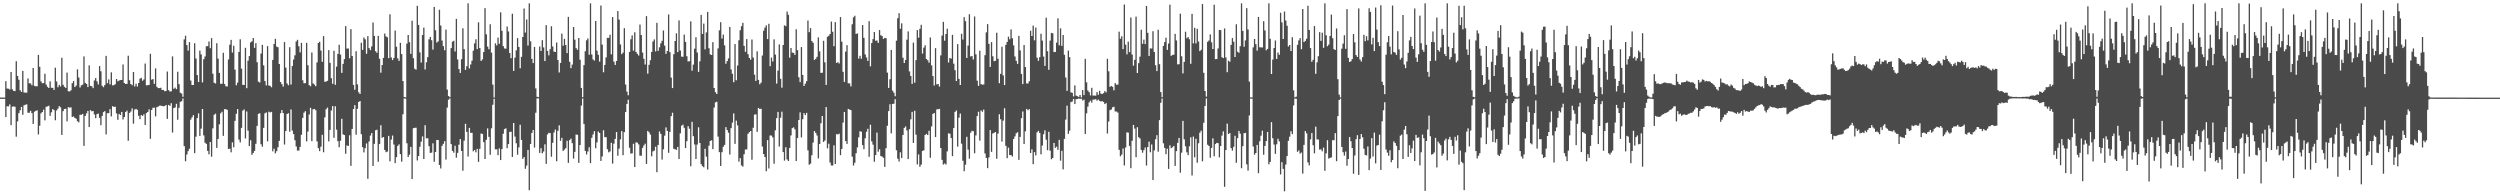 <?xml version="1.0" encoding="UTF-8"?>
<svg xmlns="http://www.w3.org/2000/svg" width="1920" height="150">
  <path d="M0 74.920h1v1.000H0zM1 74.932h1v1.000H1zM2 74.930h1v1.000H2zM3 74.935h1v1.000H3zM4 62.320h1v27.589H4zM5 67.987h1v13.602H5zM6 68.119h1v13.603H6zM7 68.762h1v11.426H7zM8 55.281h1v40.809H8zM9 68.623h1v13.285H9zM10 69.800h1v11.917H10zM11 70.012h1v11.936H11zM12 46.996h1v57.986H12zM13 58.325h1v34.892H13zM14 61.240h1v25.679H14zM15 69.304h1v15.391H15zM16 70.628h1v11.508H16zM17 54.433h1v33.751H17zM18 70.995h1v9.894H18zM19 71.174h1v9.282H19zM20 71.194h1v8.935H20zM21 60.201h1v26.376H21zM22 63.994h1v22.617H22zM23 64.048h1v21.035H23zM24 65.503h1v21.378H24zM25 52.229h1v42.927H25zM26 65.933h1v19.845H26zM27 66.295h1v18.842H27zM28 66.263h1v18.468H28zM29 42.135h1v61.156H29zM30 51.318h1v45.247H30zM31 62.495h1v24.526H31zM32 63.926h1v22.075H32zM33 63.814h1v20.386H33zM34 56.609h1v35.806H34zM35 64.997h1v17.031H35zM36 66.668h1v15.069H36zM37 67.561h1v13.649H37zM38 62.478h1v26.485H38zM39 67.372h1v18.906H39zM40 67.477h1v16.346H40zM41 69.084h1v15.479H41zM42 51.972h1v40.417H42zM43 62.589h1v22.241H43zM44 67.011h1v16.452H44zM45 65.165h1v16.350H45zM46 66.406h1v16.046H46zM47 44.332h1v59.298H47zM48 65.125h1v20.247H48zM49 66.704h1v17.009H49zM50 67.509h1v16.032H50zM51 55.778h1v37.388H51zM52 70.051h1v12.269H52zM53 70.256h1v12.449H53zM54 69.303h1v13.109H54zM55 63.921h1v25.889H55zM56 62.199h1v27.252H56zM57 66.848h1v23.662H57zM58 65.747h1v25.445H58zM59 53.249h1v39.881H59zM60 59.556h1v34.380H60zM61 67.168h1v20.984H61zM62 65.554h1v22.631H62zM63 65.014h1v22.498H63zM64 43.307h1v68.717H64zM65 63.630h1v25.430H65zM66 64.462h1v22.622H66zM67 66.860h1v18.338H67zM68 50.184h1v47.389H68zM69 65.944h1v18.628H69zM70 66.255h1v19.241H70zM71 67.679h1v17.565H71zM72 61.807h1v26.087H72zM73 59.948h1v30.769H73zM74 62.446h1v25.272H74zM75 64.875h1v22.315H75zM76 50.757h1v39.759H76zM77 54.738h1v41.425H77zM78 65.883h1v23.133H78zM79 66.948h1v19.168H79zM80 65.352h1v19.979H80zM81 42.888h1v60.330H81zM82 63.845h1v23.112H82zM83 60.962h1v25.900H83zM84 64.811h1v19.046H84zM85 55.552h1v33.823H85zM86 65.547h1v16.005H86zM87 65.413h1v16.696H87zM88 64.646h1v17.350H88zM89 60.674h1v26.478H89zM90 62.426h1v29.560H90zM91 61.871h1v25.609H91zM92 61.513h1v26.759H92zM93 61.390h1v24.563H93zM94 49.529h1v42.202H94zM95 63.738h1v26.112H95zM96 64.510h1v21.576H96zM97 64.423h1v20.547H97zM98 42.787h1v65.284H98zM99 61.626h1v25.087H99zM100 64.490h1v21.183H100zM101 65.449h1v17.786H101zM102 55.276h1v39.689H102zM103 66.382h1v17.813H103zM104 64.261h1v19.346H104zM105 66.449h1v17.950H105zM106 63.724h1v25.216H106zM107 60.441h1v31.107H107zM108 59.743h1v28.627H108zM109 62.002h1v27.040H109zM110 61.032h1v26.750H110zM111 48.786h1v47.169H111zM112 65.522h1v21.302H112zM113 65.452h1v20.567H113zM114 65.222h1v18.780H114zM115 41.302h1v65.309H115zM116 61.180h1v23.297H116zM117 60.725h1v22.073H117zM118 64.410h1v18.283H118zM119 52.519h1v36.883H119zM120 66.662h1v15.685H120zM121 67.699h1v14.154H121zM122 67.633h1v13.534H122zM123 67.362h1v13.722H123zM124 69.079h1v12.353H124zM125 69.084h1v12.516H125zM126 70.067h1v11.415H126zM127 69.830h1v10.790H127zM128 54.928h1v36.383H128zM129 69.231h1v11.368H129zM130 70.250h1v11.038H130zM131 70.130h1v9.151H131zM132 43.339h1v58.473H132zM133 68.198h1v14.778H133zM134 67.258h1v15.253H134zM135 68.457h1v11.263H135zM136 55.069h1v36.908H136zM137 64.676h1v18.133H137zM138 71.217h1v6.991H138zM139 71.834h1v5.946H139zM140 74.327h1v1.275H140zM141 30.261h1v81.957H141zM142 27.421h1v96.455H142zM143 34.627h1v84.080H143zM144 38.886h1v77.176H144zM145 32.287h1v81.953H145zM146 61.851h1v30.006H146zM147 65.303h1v24.821H147zM148 65.240h1v23.198H148zM149 33.177h1v84.404H149zM150 44.898h1v60.066H150zM151 57.631h1v33.062H151zM152 62.953h1v24.121H152zM153 38.872h1v65.513H153zM154 41.771h1v57.035H154zM155 63.278h1v20.457H155zM156 45.448h1v58.535H156zM157 43.373h1v66.261H157zM158 35.542h1v74.959H158zM159 35.454h1v80.408H159zM160 31.854h1v86.669H160zM161 37.034h1v72.030H161zM162 29.268h1v91.067H162zM163 56.626h1v41.918H163zM164 63.521h1v24.650H164zM165 64.128h1v23.194H165zM166 33.202h1v80.403H166zM167 45.006h1v61.687H167zM168 55.982h1v39.499H168zM169 64.359h1v22.696H169zM170 64.289h1v21.520H170zM171 40.555h1v63.796H171zM172 64.503h1v19.362H172zM173 66.259h1v17.546H173zM174 66.413h1v17.979H174zM175 45.654h1v68.802H175zM176 34.313h1v79.809H176zM177 30.606h1v86.398H177zM178 40.368h1v69.017H178zM179 35.123h1v78.036H179zM180 53.480h1v39.366H180zM181 65.507h1v21.910H181zM182 63.435h1v20.345H182zM183 39.901h1v67.307H183zM184 30.131h1v79.290H184zM185 52.677h1v45.537H185zM186 65.110h1v19.810H186zM187 65.289h1v18.776H187zM188 36.709h1v69.632H188zM189 67.754h1v17.856H189zM190 46.573h1v53.727H190zM191 43.034h1v69.220H191zM192 32.557h1v75.144H192zM193 31.755h1v87.130H193zM194 29.208h1v88.253H194zM195 36.766h1v79.081H195zM196 33.132h1v77.328H196zM197 47.778h1v48.889H197zM198 62.707h1v24.723H198zM199 63.321h1v23.683H199zM200 41.139h1v69.666H200zM201 34.467h1v78.229H201zM202 50.189h1v47.998H202zM203 62.247h1v24.812H203zM204 65.574h1v20.723H204zM205 35.454h1v73.152H205zM206 65.641h1v20.123H206zM207 65.954h1v20.398H207zM208 67.006h1v18.886H208zM209 46.011h1v70.223H209zM210 33.805h1v80.408H210zM211 29.811h1v87.941H211zM212 35.766h1v80.352H212zM213 36.295h1v76.819H213zM214 49.133h1v59.049H214zM215 62.992h1v23.991H215zM216 64.632h1v19.923H216zM217 66.513h1v20.323H217zM218 32.308h1v78.718H218zM219 51.906h1v48.774H219zM220 64.105h1v23.442H220zM221 65.504h1v21.449H221zM222 36.225h1v64.972H222zM223 64.917h1v19.174H223zM224 50.730h1v49.588H224zM225 45.727h1v57.213H225zM226 42.502h1v65.232H226zM227 31.851h1v80.611H227zM228 30.592h1v85.077H228zM229 35.512h1v80.120H229zM230 40.251h1v72.535H230zM231 32.904h1v70.635H231zM232 61.667h1v28.927H232zM233 63.928h1v22.597H233zM234 63.855h1v21.531H234zM235 32.936h1v75.654H235zM236 50.129h1v50.904H236zM237 65.384h1v22.567H237zM238 66.266h1v16.551H238zM239 40.272h1v68.108H239zM240 64.052h1v19.913H240zM241 64.999h1v18.660H241zM242 66.181h1v18.479H242zM243 47.900h1v60.718H243zM244 33.007h1v80.743H244zM245 32.028h1v84.033H245zM246 38.821h1v73.816H246zM247 47.474h1v56.066H247zM248 27.759h1v89.165H248zM249 62.800h1v27.326H249zM250 62.605h1v21.282H250zM251 62.030h1v20.605H251zM252 38.479h1v70.113H252zM253 48.298h1v51.439H253zM254 60.053h1v24.800H254zM255 64.377h1v17.088H255zM256 39.038h1v66.774H256zM257 65.109h1v16.481H257zM258 51.173h1v48.434H258zM259 41.425h1v67.005H259zM260 34.409h1v78.656H260zM261 41.860h1v66.206H261zM262 55.970h1v35.250H262zM263 49.062h1v54.159H263zM264 45.429h1v58.287H264zM265 20.078h1v98.011H265zM266 37.309h1v74.356H266zM267 37.199h1v74.940H267zM268 44.742h1v59.161H268zM269 22.389h1v104.978H269zM270 42.983h1v56.055H270zM271 65.224h1v18.516H271zM272 68.915h1v11.817H272zM273 39.313h1v64.118H273zM274 64.808h1v18.729H274zM275 70.913h1v7.433H275zM276 72.128h1v5.425H276zM277 32.797h1v70.288H277zM278 38.300h1v74.718H278zM279 28.832h1v88.225H279zM280 30.199h1v83.609H280zM281 41.276h1v68.925H281zM282 27.740h1v109.603H282zM283 36.986h1v71.640H283zM284 38.491h1v65.653H284zM285 35.618h1v66.568H285zM286 17.274h1v110.238H286zM287 27.587h1v82.848H287zM288 39.353h1v60.692H288zM289 40.574h1v59.063H289zM290 27.543h1v96.664H290zM291 45.116h1v65.515H291zM292 55.785h1v40.444H292zM293 49.908h1v55.911H293zM294 44.423h1v60.779H294zM295 25.768h1v89.396H295zM296 27.933h1v88.949H296zM297 28.655h1v87.777H297zM298 44.655h1v59.669H298zM299 11.023h1v112.885H299zM300 44.112h1v63.114H300zM301 46.124h1v57.946H301zM302 44.494h1v66.522H302zM303 23.464h1v101.842H303zM304 35.897h1v84.802H304zM305 44.839h1v67.215H305zM306 46.756h1v64.067H306zM307 32.886h1v85.499H307zM308 41.545h1v82.626H308zM309 62.279h1v25.493H309zM310 74.550h1v1.000H310zM311 74.768h1v1.000H311zM312 33.491h1v76.558H312zM313 26.869h1v93.690H313zM314 32.352h1v86.420H314zM315 41.394h1v71.422H315zM316 15.889h1v121.629H316zM317 44.708h1v53.729H317zM318 52.798h1v45.428H318zM319 53.484h1v44.559H319zM320 4.470h1v118.782H320zM321 19.132h1v100.689H321zM322 40.251h1v72.492H322zM323 48.034h1v60.765H323zM324 26.915h1v77.852H324zM325 21.202h1v100.936H325zM326 53.362h1v42.786H326zM327 47.843h1v58.407H327zM328 43.861h1v62.343H328zM329 30.200h1v82.088H329zM330 28.360h1v89.093H330zM331 30.872h1v86.307H331zM332 38.086h1v71.974H332zM333 5.324h1v118.877H333zM334 23.260h1v93.485H334zM335 32.661h1v74.874H335zM336 31.819h1v75.681H336zM337 7.478h1v119.245H337zM338 19.612h1v109.791H338zM339 31.145h1v80.856H339zM340 35.452h1v75.004H340zM341 38.626h1v69.792H341zM342 22.668h1v99.906H342zM343 68.832h1v13.831H343zM344 73.767h1v2.838H344zM345 74.641h1v1.000H345zM346 36.932h1v73.763H346zM347 32.014h1v83.834H347zM348 31.334h1v85.894H348zM349 39.540h1v72.394H349zM350 14.511h1v106.572H350zM351 45.662h1v71.764H351zM352 53.064h1v58.016H352zM353 56.011h1v50.795H353zM354 45.468h1v70.524H354zM355 21.722h1v109.408H355zM356 37.732h1v70.322H356zM357 53.659h1v41.431H357zM358 50.862h1v50.460H358zM359 2.546h1v117.691H359zM360 52.535h1v45.682H360zM361 49.519h1v52.475H361zM362 46.578h1v55.488H362zM363 38.916h1v77.297H363zM364 33.351h1v81.830H364zM365 30.154h1v86.823H365zM366 37.714h1v76.631H366zM367 17.161h1v107.139H367zM368 36.904h1v77.357H368zM369 46.819h1v55.753H369zM370 45.599h1v57.281H370zM371 39.983h1v69.178H371zM372 6.234h1v115.896H372zM373 26.352h1v81.021H373zM374 35.776h1v62.846H374zM375 37.823h1v67.303H375zM376 18.645h1v100.237H376zM377 40.423h1v58.136H377zM378 64.967h1v15.447H378zM379 74.883h1v1.000H379zM380 33.279h1v81.414H380zM381 34.866h1v79.820H381zM382 28.895h1v90.258H382zM383 33.624h1v80.336H383zM384 9.485h1v113.422H384zM385 23.645h1v90.859H385zM386 35.437h1v67.270H386zM387 37.238h1v61.876H387zM388 37.397h1v61.139H388zM389 20.384h1v93.447H389zM390 24.157h1v86.485H390zM391 40.699h1v60.633H391zM392 44.714h1v56.462H392zM393 10.560h1v109.975H393zM394 54.492h1v39.990H394zM395 44.299h1v60.595H395zM396 38.656h1v71.371H396zM397 29.305h1v89.504H397zM398 36.097h1v77.105H398zM399 52.417h1v43.366H399zM400 43.644h1v63.846H400zM401 28.420h1v93.581H401zM402 6.537h1v114.077H402zM403 24.975h1v104.671H403zM404 14.946h1v112.253H404zM405 34.988h1v80.183H405zM406 2.546h1v143.595H406zM407 31.740h1v78.820H407zM408 45.195h1v56.956H408zM409 48.417h1v51.434H409zM410 36.045h1v77.254H410zM411 67.903h1v18.657H411zM412 74.342h1v1.236H412zM413 74.583h1v1.000H413zM414 35.725h1v81.733H414zM415 39.117h1v74.710H415zM416 30.890h1v86.855H416zM417 36.396h1v80.003H417zM418 46.897h1v63.956H418zM419 19.305h1v106.553H419zM420 39.060h1v64.195H420zM421 42.515h1v59.484H421zM422 37.776h1v64.465H422zM423 20.191h1v100.158H423zM424 35.681h1v73.992H424zM425 39.609h1v62.170H425zM426 39.947h1v59.523H426zM427 32.689h1v91.153H427zM428 46.076h1v54.390H428zM429 55.633h1v40.641H429zM430 48.349h1v59.807H430zM431 25.817h1v80.041H431zM432 35.118h1v80.808H432zM433 29.850h1v85.069H433zM434 34.540h1v79.263H434zM435 40.781h1v67.327H435zM436 12.948h1v112.134H436zM437 47.417h1v60.206H437zM438 52.331h1v54.116H438zM439 49.594h1v60.360H439zM440 20.736h1v101.058H440zM441 30.468h1v86.179H441zM442 37.011h1v66.243H442zM443 38.267h1v65.290H443zM444 29.195h1v95.878H444zM445 45.891h1v65.525H445zM446 67.544h1v13.539H446zM447 74.662h1v1.000H447zM448 50.021h1v45.162H448zM449 39.379h1v76.545H449zM450 30.982h1v87.642H450zM451 29.564h1v86.806H451zM452 42.056h1v71.050H452zM453 2.546h1v122.756H453zM454 41.849h1v63.981H454zM455 45.678h1v57.609H455zM456 46.547h1v54.228H456zM457 16.118h1v97.761H457zM458 38.921h1v70.465H458zM459 42.078h1v58.927H459zM460 47.289h1v54.780H460zM461 4.247h1v119.352H461zM462 34.251h1v85.915H462zM463 55.480h1v44.559H463zM464 49.890h1v55.416H464zM465 44.064h1v61.324H465zM466 29.079h1v85.516H466zM467 29.105h1v87.893H467zM468 26.651h1v89.605H468zM469 41.730h1v67.961H469zM470 13.126h1v112.533H470zM471 47.377h1v62.948H471zM472 49.877h1v56.780H472zM473 46.773h1v54.668H473zM474 8.496h1v111.126H474zM475 15.037h1v99.114H475zM476 34.138h1v72.914H476zM477 41.550h1v59.137H477zM478 40.418h1v78.760H478zM479 21.653h1v79.894H479zM480 64.913h1v21.157H480zM481 70.339h1v9.466H481zM482 73.168h1v3.421H482zM483 39.867h1v73.613H483zM484 30.142h1v87.839H484zM485 27.190h1v90.556H485zM486 38.903h1v71.510H486zM487 24.766h1v103.533H487zM488 39.877h1v69.437H488zM489 41.362h1v68.204H489zM490 42.676h1v68.205H490zM491 18.901h1v100.661H491zM492 26.927h1v92.679H492zM493 40.338h1v73.267H493zM494 45.143h1v66.577H494zM495 49.540h1v60.799H495zM496 12.388h1v113.519H496zM497 56.601h1v43.943H497zM498 49.763h1v51.869H498zM499 46.246h1v57.112H499zM500 39.913h1v80.158H500zM501 31.853h1v84.446H501zM502 30.264h1v85.402H502zM503 39.496h1v73.211H503zM504 17.525h1v114.716H504zM505 39.069h1v72.262H505zM506 36.343h1v64.625H506zM507 33.268h1v69.591H507zM508 31.356h1v91.202H508zM509 23.384h1v91.305H509zM510 35.036h1v69.137H510zM511 41.385h1v56.473H511zM512 39.143h1v61.419H512zM513 11.085h1v106.250H513zM514 40.056h1v61.206H514zM515 59.616h1v29.560H515zM516 67.660h1v18.900H516zM517 41.617h1v72.648H517zM518 31.510h1v83.066H518zM519 25.586h1v89.533H519zM520 39.981h1v72.848H520zM521 15.651h1v106.458H521zM522 38.784h1v63.633H522zM523 43.472h1v53.056H523zM524 43.616h1v52.127H524zM525 26.580h1v71.584H525zM526 32.193h1v81.543H526zM527 43.181h1v65.246H527zM528 47.184h1v49.745H528zM529 47.008h1v51.876H529zM530 16.381h1v111.312H530zM531 54.293h1v39.267H531zM532 49.606h1v55.009H532zM533 37.395h1v73.561H533zM534 28.575h1v93.532H534zM535 40.307h1v70.687H535zM536 55.197h1v42.525H536zM537 47.078h1v62.765H537zM538 11.402h1v114.627H538zM539 26.046h1v101.577H539zM540 18.116h1v110.326H540zM541 37.873h1v76.388H541zM542 24.870h1v95.447H542zM543 9.129h1v121.066H543zM544 37.034h1v74.828H544zM545 41.752h1v66.482H545zM546 42.247h1v65.547H546zM547 32.350h1v82.163H547zM548 67.603h1v14.957H548zM549 70.799h1v7.831H549zM550 72.174h1v5.944H550zM551 37.166h1v67.763H551zM552 23.314h1v93.537H552zM553 17.039h1v110.471H553zM554 29.597h1v87.270H554zM555 26.587h1v86.159H555zM556 34.795h1v76.529H556zM557 48.956h1v48.659H557zM558 46.895h1v52.978H558zM559 44.844h1v57.074H559zM560 20.609h1v98.073H560zM561 53.346h1v45.035H561zM562 56.618h1v37.597H562zM563 63.129h1v24.005H563zM564 33.856h1v76.637H564zM565 61.655h1v31.013H565zM566 50.303h1v46.012H566zM567 30.948h1v93.223H567zM568 23.263h1v98.176H568zM569 20.100h1v107.001H569zM570 17.522h1v110.417H570zM571 35.246h1v83.229H571zM572 39.805h1v75.045H572zM573 29.978h1v84.775H573zM574 41.629h1v61.124H574zM575 44.494h1v57.053H575zM576 45.847h1v54.780H576zM577 30.362h1v92.329H577zM578 44.170h1v53.953H578zM579 57.346h1v30.689H579zM580 62.181h1v25.627H580zM581 39.433h1v61.800H581zM582 61.402h1v21.485H582zM583 64.701h1v18.978H583zM584 63.468h1v20.099H584zM585 42.671h1v69.860H585zM586 23.589h1v94.714H586zM587 21.180h1v99.406H587zM588 19.459h1v112.074H588zM589 29.985h1v77.649H589zM590 18.303h1v111.082H590zM591 50.771h1v53.256H591zM592 44.254h1v59.813H592zM593 47.204h1v58.304H593zM594 30.197h1v95.572H594zM595 41.934h1v58.136H595zM596 64.227h1v26.497H596zM597 54.221h1v31.756H597zM598 34.077h1v78.486H598zM599 60.523h1v29.875H599zM600 67.317h1v18.443H600zM601 34.573h1v82.232H601zM602 19.433h1v103.916H602zM603 20.145h1v92.947H603zM604 8.862h1v113.630H604zM605 11.390h1v112.234H605zM606 44.300h1v69.298H606zM607 36.874h1v67.115H607zM608 40.385h1v58.008H608zM609 40.624h1v57.182H609zM610 42.175h1v57.133H610zM611 22.456h1v101.182H611zM612 38.557h1v67.481H612zM613 59.343h1v32.826H613zM614 63.078h1v23.240H614zM615 36.126h1v69.424H615zM616 57.562h1v33.971H616zM617 66.064h1v20.836H617zM618 64.245h1v24.136H618zM619 62.383h1v24.299H619zM620 15.791h1v99.645H620zM621 24.749h1v101.759H621zM622 21.604h1v104.026H622zM623 31.522h1v87.747H623zM624 32.845h1v76.680H624zM625 46.043h1v54.614H625zM626 45.186h1v56.848H626zM627 43.607h1v60.405H627zM628 28.707h1v92.933H628zM629 39.406h1v71.177H629zM630 55.981h1v38.686H630zM631 55.867h1v33.200H631zM632 31.358h1v77.663H632zM633 47.847h1v60.060H633zM634 65.213h1v17.019H634zM635 28.277h1v85.639H635zM636 27.483h1v82.864H636zM637 26.135h1v98.628H637zM638 16.612h1v110.474H638zM639 24.358h1v102.751H639zM640 35.470h1v76.165H640zM641 17.023h1v108.931H641zM642 48.335h1v54.687H642zM643 47.759h1v55.520H643zM644 48.738h1v53.909H644zM645 13.111h1v106.057H645zM646 32.003h1v82.389H646zM647 55.145h1v39.012H647zM648 62.906h1v23.097H648zM649 39.648h1v68.696H649zM650 34.677h1v75.844H650zM651 63.971h1v19.683H651zM652 64.041h1v20.112H652zM653 66.333h1v18.270H653zM654 18.649h1v101.685H654zM655 13.306h1v113.833H655zM656 12.106h1v112.851H656zM657 26.044h1v91.676H657zM658 25.653h1v87.528H658zM659 45.020h1v60.441H659zM660 42.847h1v57.970H660zM661 45.131h1v56.058H661zM662 19.237h1v92.221H662zM663 29.008h1v85.599H663zM664 41.773h1v64.397H664zM665 44.116h1v57.072H665zM666 46.794h1v52.139H666zM667 16.262h1v104.164H667zM668 50.939h1v44.850H668zM669 33.075h1v75.523H669zM670 30.036h1v81.077H670zM671 24.581h1v99.637H671zM672 31.305h1v87.809H672zM673 31.078h1v70.744H673zM674 32.932h1v83.600H674zM675 23.113h1v91.546H675zM676 27.061h1v92.785H676zM677 27.774h1v92.503H677zM678 29.915h1v91.260H678zM679 29.057h1v99.122H679zM680 29.330h1v84.473H680zM681 55.777h1v40.784H681zM682 67.550h1v17.800H682zM683 60.888h1v19.191H683zM684 38.369h1v64.025H684zM685 69.577h1v10.288H685zM686 71.145h1v8.449H686zM687 73.924h1v2.261H687zM688 31.224h1v84.199H688zM689 13.959h1v107.885H689zM690 10.153h1v113.923H690zM691 22.044h1v94.965H691zM692 17.932h1v103.487H692zM693 44.315h1v59.386H693zM694 48.366h1v49.851H694zM695 46.036h1v51.066H695zM696 30.460h1v69.746H696zM697 24.112h1v98.067H697zM698 54.851h1v44.376H698zM699 58.321h1v33.325H699zM700 64.403h1v21.513H700zM701 32.698h1v77.059H701zM702 63.511h1v21.575H702zM703 46.159h1v57.246H703zM704 23.116h1v103.126H704zM705 28.905h1v89.739H705zM706 22.108h1v106.013H706zM707 19.029h1v107.449H707zM708 41.122h1v74.813H708zM709 36.588h1v78.849H709zM710 34.749h1v68.928H710zM711 45.312h1v57.493H711zM712 46.263h1v57.455H712zM713 48.142h1v52.308H713zM714 28.769h1v92.384H714zM715 50.179h1v46.884H715zM716 58.443h1v29.035H716zM717 65.677h1v21.100H717zM718 36.944h1v68.303H718zM719 64.831h1v19.177H719zM720 64.517h1v19.378H720zM721 66.485h1v17.116H721zM722 42.539h1v71.197H722zM723 27.367h1v95.422H723zM724 16.810h1v109.542H724zM725 31.220h1v94.342H725zM726 26.097h1v100.261H726zM727 22.023h1v94.253H727zM728 47.991h1v54.405H728zM729 44.493h1v58.205H729zM730 45.059h1v60.956H730zM731 26.761h1v93.160H731zM732 48.910h1v49.470H732zM733 53.938h1v31.968H733zM734 62.281h1v22.562H734zM735 33.918h1v78.660H735zM736 60.567h1v29.810H736zM737 65.298h1v21.886H737zM738 25.950h1v84.367H738zM739 30.342h1v93.077H739zM740 13.165h1v118.328H740zM741 16.285h1v110.197H741zM742 44.488h1v60.593H742zM743 35.012h1v79.941H743zM744 10.976h1v110.861H744zM745 43.368h1v58.549H745zM746 43.064h1v57.369H746zM747 45.666h1v55.134H747zM748 12.635h1v105.083H748zM749 41.751h1v62.252H749zM750 61.935h1v27.187H750zM751 65.949h1v19.855H751zM752 38.972h1v69.002H752zM753 64.594h1v20.212H753zM754 65.015h1v20.836H754zM755 64.880h1v19.318H755zM756 42.394h1v75.456H756zM757 24.845h1v96.457H757zM758 18.542h1v110.609H758zM759 33.681h1v87.257H759zM760 51.418h1v48.491H760zM761 32.356h1v84.282H761zM762 43.207h1v59.366H762zM763 47.015h1v54.990H763zM764 46.682h1v54.765H764zM765 25.152h1v96.744H765zM766 45.084h1v57.537H766zM767 63.882h1v23.871H767zM768 56.735h1v34.850H768zM769 35.869h1v72.905H769zM770 57.885h1v34.735H770zM771 65.332h1v17.819H771zM772 34.434h1v77.544H772zM773 32.205h1v89.280H773zM774 28.155h1v85.242H774zM775 30.176h1v88.933H775zM776 22.597h1v96.559H776zM777 29.375h1v90.816H777zM778 34.863h1v71.948H778zM779 43.344h1v61.433H779zM780 46.721h1v55.639H780zM781 49.068h1v52.519H781zM782 27.570h1v95.205H782zM783 38.693h1v66.428H783zM784 56.775h1v34.016H784zM785 64.580h1v21.040H785zM786 34.575h1v75.997H786zM787 51.528h1v49.350H787zM788 64.104h1v19.582H788zM789 64.117h1v20.544H789zM790 62.372h1v21.505H790zM791 23.600h1v93.841H791zM792 27.634h1v87.047H792zM793 19.680h1v106.412H793zM794 30.953h1v85.901H794zM795 21.216h1v98.118H795zM796 44.305h1v57.313H796zM797 46.701h1v53.813H797zM798 43.952h1v58.158H798zM799 25.886h1v92.637H799zM800 31.179h1v80.604H800zM801 43.442h1v59.666H801zM802 50.569h1v49.507H802zM803 13.583h1v93.728H803zM804 39.299h1v76.031H804zM805 53.607h1v47.619H805zM806 31.200h1v84.524H806zM807 25.296h1v97.043H807zM808 25.539h1v95.822H808zM809 40.010h1v69.780H809zM810 39.910h1v73.580H810zM811 32.771h1v79.894H811zM812 14.096h1v100.939H812zM813 34.807h1v72.586H813zM814 21.744h1v101.654H814zM815 35.248h1v80.581H815zM816 26.837h1v103.253H816zM817 42.111h1v64.543H817zM818 59.536h1v32.299H818zM819 69.784h1v11.375H819zM820 38.884h1v63.917H820zM821 43.892h1v56.531H821zM822 70.933h1v7.510H822zM823 71.301h1v6.693H823zM824 74.032h1v1.952H824zM825 65.606h1v14.331H825zM826 73.418h1v2.810H826zM827 73.874h1v2.143H827zM828 74.441h1v1.189H828zM829 72.980h1v3.025H829zM830 74.785h1v1.000H830zM831 69.157h1v8.049H831zM832 73.022h1v3.525H832zM833 45.147h1v57.728H833zM834 63.241h1v23.809H834zM835 69.535h1v12.311H835zM836 70.805h1v7.789H836zM837 73.269h1v3.978H837zM838 67.422h1v11.390H838zM839 73.413h1v3.084H839zM840 73.386h1v3.087H840zM841 73.493h1v2.663H841zM842 70.771h1v6.509H842zM843 72.819h1v3.628H843zM844 69.760h1v7.725H844zM845 71.878h1v6.071H845zM846 72.261h1v5.400H846zM847 71.529h1v6.743H847zM848 69.994h1v9.930H848zM849 70.967h1v8.243H849zM850 45.170h1v57.369H850zM851 54.803h1v38.545H851zM852 66.694h1v17.887H852zM853 66.020h1v18.024H853zM854 66.687h1v15.733H854zM855 69.392h1v12.574H855zM856 63.801h1v21.827H856zM857 65.051h1v20.629H857zM858 64.970h1v21.511H858zM859 24.302h1v90.754H859zM860 29.757h1v90.327H860zM861 27.875h1v90.856H861zM862 37.728h1v76.348H862zM863 3.508h1v123.579H863zM864 34.296h1v79.003H864zM865 41.718h1v59.928H865zM866 32.001h1v69.883H866zM867 40.027h1v72.070H867zM868 13.447h1v115.731H868zM869 41.887h1v66.229H869zM870 50.444h1v45.498H870zM871 45.934h1v52.816H871zM872 12.773h1v107.960H872zM873 56.075h1v41.603H873zM874 48.492h1v56.896H874zM875 43.518h1v62.796H875zM876 22.824h1v92.261H876zM877 33.625h1v83.666H877zM878 30.411h1v84.931H878zM879 33.864h1v79.417H879zM880 4.586h1v122.549H880zM881 25.194h1v87.749H881zM882 42.970h1v65.849H882zM883 37.153h1v79.811H883zM884 37.247h1v73.682H884zM885 23.945h1v114.330H885zM886 39.910h1v75.594H886zM887 50.141h1v56.789H887zM888 54.604h1v49.242H888zM889 22.850h1v93.651H889zM890 49.309h1v42.954H890zM891 70.692h1v8.238H891zM892 74.657h1v1.000H892zM893 35.252h1v74.844H893zM894 32.357h1v81.256H894zM895 28.951h1v89.430H895zM896 38.284h1v75.964H896zM897 33.430h1v96.315H897zM898 3.571h1v108.058H898zM899 42.888h1v70.929H899zM900 42.222h1v70.865H900zM901 41.973h1v70.091H901zM902 25.988h1v101.450H902zM903 31.069h1v85.003H903zM904 49.439h1v60.265H904zM905 49.295h1v56.651H905zM906 10.509h1v122.122H906zM907 43.187h1v74.037H907zM908 56.378h1v36.432H908zM909 47.539h1v59.475H909zM910 24.360h1v87.948H910zM911 29.408h1v87.581H911zM912 28.438h1v90.690H912zM913 30.180h1v82.188H913zM914 49.007h1v56.458H914zM915 10.627h1v124.115H915zM916 33.256h1v71.673H916zM917 21.356h1v99.420H917zM918 33.320h1v73.300H918zM919 22.127h1v102.850H919zM920 31.874h1v78.173H920zM921 39.252h1v62.706H921zM922 38.255h1v62.104H922zM923 3.127h1v120.757H923zM924 55.935h1v38.374H924zM925 69.900h1v11.468H925zM926 74.180h1v1.396H926zM927 32.128h1v79.039H927zM928 31.092h1v81.044H928zM929 26.414h1v94.715H929zM930 32.518h1v81.093H930zM931 37.635h1v68.590H931zM932 3.661h1v116.349H932zM933 45.423h1v65.201H933zM934 45.312h1v64.419H934zM935 37.244h1v72.661H935zM936 23.007h1v97.872H936zM937 23.128h1v89.053H937zM938 43.996h1v60.143H938zM939 44.666h1v56.225H939zM940 21.878h1v121.569H940zM941 44.148h1v71.115H941zM942 55.474h1v39.489H942zM943 46.584h1v56.352H943zM944 47.434h1v54.781H944zM945 34.438h1v79.309H945zM946 29.226h1v86.413H946zM947 32.068h1v80.691H947zM948 43.796h1v60.506H948zM949 18.622h1v106.434H949zM950 39.749h1v66.397H950zM951 40.522h1v60.054H951zM952 35.460h1v67.206H952zM953 2.546h1v126.626H953zM954 23.757h1v88.465H954zM955 35.873h1v66.418H955zM956 31.005h1v71.020H956zM957 6.228h1v119.958H957zM958 22.628h1v108.410H958zM959 62.662h1v26.008H959zM960 74.734h1v1.000H960zM961 74.830h1v1.000H961zM962 36.370h1v76.162H962zM963 29.893h1v88.916H963zM964 33.886h1v83.637H964zM965 38.847h1v72.461H965zM966 13.004h1v119.991H966zM967 36.298h1v72.189H967zM968 36.426h1v67.789H968zM969 36.440h1v63.906H969zM970 16.304h1v102.542H970zM971 23.388h1v88.708H971zM972 38.612h1v69.730H972zM973 37.601h1v63.742H973zM974 2.546h1v123.668H974zM975 29.780h1v94.606H975zM976 56.807h1v36.993H976zM977 45.782h1v60.422H977zM978 36.859h1v74.167H978zM979 31.076h1v87.086H979zM980 45.259h1v65.537H980zM981 40.363h1v66.183H981zM982 42.083h1v66.518H982zM983 9.767h1v124.232H983zM984 17.198h1v107.377H984zM985 29.955h1v99.736H985zM986 8.857h1v138.061H986zM987 15.772h1v110.566H987zM988 19.742h1v100.114H988zM989 35.680h1v72.444H989zM990 34.575h1v70.384H990zM991 39.149h1v61.649H991zM992 28.588h1v74.437H992zM993 69.394h1v11.614H993zM994 74.742h1v1.000H994zM995 74.249h1v1.556H995zM996 34.466h1v82.132H996zM997 31.018h1v84.533H997zM998 29.286h1v88.745H998zM999 37.783h1v79.384H999zM1000 6.913h1v126.409H1000zM1001 32.315h1v78.935H1001zM1002 31.379h1v69.291H1002zM1003 29.772h1v72.647H1003zM1004 4.428h1v120.290H1004zM1005 22.986h1v103.969H1005zM1006 36.931h1v70.130H1006zM1007 47.444h1v54.775H1007zM1008 45.927h1v65.651H1008zM1009 20.033h1v97.706H1009zM1010 56.690h1v40.598H1010zM1011 47.893h1v59.190H1011zM1012 43.153h1v64.017H1012zM1013 24.664h1v90.215H1013zM1014 31.365h1v83.302H1014zM1015 25.096h1v91.115H1015zM1016 36.732h1v76.624H1016zM1017 2.546h1v128.638H1017zM1018 27.149h1v90.683H1018zM1019 35.513h1v72.163H1019zM1020 34.255h1v87.556H1020zM1021 27.575h1v93.675H1021zM1022 11.192h1v109.690H1022zM1023 29.329h1v78.365H1023zM1024 37.717h1v69.986H1024zM1025 38.410h1v63.815H1025zM1026 21.845h1v101.933H1026zM1027 60.824h1v28.347H1027zM1028 72.637h1v4.153H1028zM1029 74.795h1v1.000H1029zM1030 37.390h1v75.452H1030zM1031 33.496h1v83.412H1031zM1032 27.068h1v92.495H1032zM1033 37.480h1v78.876H1033zM1034 7.039h1v120.238H1034zM1035 44.435h1v77.716H1035zM1036 47.632h1v57.655H1036zM1037 47.061h1v61.415H1037zM1038 45.357h1v68.329H1038zM1039 26.091h1v107.341H1039zM1040 32.510h1v86.930H1040zM1041 42.355h1v64.564H1041zM1042 43.735h1v60.094H1042zM1043 6.465h1v127.887H1043zM1044 45.680h1v61.089H1044zM1045 47.205h1v55.756H1045zM1046 43.932h1v61.563H1046zM1047 26.752h1v87.453H1047zM1048 31.625h1v87.354H1048zM1049 27.797h1v91.612H1049zM1050 31.037h1v81.445H1050zM1051 6.361h1v124.297H1051zM1052 9.139h1v112.592H1052zM1053 34.114h1v71.997H1053zM1054 29.030h1v91.175H1054zM1055 39.208h1v62.635H1055zM1056 5.790h1v119.696H1056zM1057 22.714h1v89.086H1057zM1058 32.333h1v79.013H1058zM1059 35.451h1v67.987H1059zM1060 4.035h1v126.464H1060zM1061 62.748h1v30.367H1061zM1062 65.350h1v19.354H1062zM1063 72.306h1v6.210H1063zM1064 42.040h1v72.726H1064zM1065 32.477h1v84.723H1065zM1066 27.637h1v91.962H1066zM1067 35.781h1v79.608H1067zM1068 41.742h1v82.885H1068zM1069 4.233h1v118.671H1069zM1070 39.949h1v68.635H1070zM1071 40.468h1v69.384H1071zM1072 42.158h1v69.879H1072zM1073 23.956h1v105.262H1073zM1074 37.958h1v77.362H1074zM1075 45.791h1v58.391H1075zM1076 44.377h1v58.922H1076zM1077 11.542h1v110.596H1077zM1078 49.579h1v50.031H1078zM1079 52.349h1v44.403H1079zM1080 47.193h1v55.898H1080zM1081 40.566h1v79.963H1081zM1082 31.016h1v80.524H1082zM1083 28.308h1v89.208H1083zM1084 35.308h1v78.644H1084zM1085 37.703h1v70.324H1085zM1086 6.486h1v117.204H1086zM1087 44.258h1v59.315H1087zM1088 47.533h1v58.352H1088zM1089 41.713h1v63.756H1089zM1090 12.033h1v114.937H1090zM1091 33.180h1v83.771H1091zM1092 38.206h1v65.181H1092zM1093 39.782h1v66.380H1093zM1094 2.546h1v144.047H1094zM1095 34.383h1v73.887H1095zM1096 55.202h1v44.284H1096zM1097 58.996h1v29.776H1097zM1098 46.916h1v57.734H1098zM1099 32.240h1v86.514H1099zM1100 24.153h1v94.146H1100zM1101 32.415h1v84.699H1101zM1102 46.602h1v59.272H1102zM1103 13.464h1v115.162H1103zM1104 38.435h1v70.289H1104zM1105 39.584h1v70.608H1105zM1106 36.460h1v75.059H1106zM1107 22.182h1v97.408H1107zM1108 26.780h1v91.166H1108zM1109 41.429h1v66.514H1109zM1110 43.061h1v63.375H1110zM1111 2.546h1v120.633H1111zM1112 35.866h1v71.151H1112zM1113 45.627h1v59.486H1113zM1114 43.769h1v63.682H1114zM1115 36.909h1v75.168H1115zM1116 25.143h1v93.011H1116zM1117 41.159h1v63.903H1117zM1118 47.901h1v60.004H1118zM1119 46.631h1v57.254H1119zM1120 4.468h1v122.005H1120zM1121 19.290h1v96.314H1121zM1122 13.249h1v110.989H1122zM1123 22.528h1v102.789H1123zM1124 4.379h1v141.629H1124zM1125 21.698h1v95.292H1125zM1126 37.922h1v63.143H1126zM1127 42.153h1v56.420H1127zM1128 30.267h1v82.220H1128zM1129 53.707h1v46.563H1129zM1130 69.327h1v11.637H1130zM1131 74.408h1v1.935H1131zM1132 74.715h1v1.000H1132zM1133 31.066h1v84.945H1133zM1134 23.280h1v98.412H1134zM1135 25.701h1v93.904H1135zM1136 37.391h1v80.266H1136zM1137 42.815h1v62.842H1137zM1138 57.679h1v29.293H1138zM1139 65.258h1v18.264H1139zM1140 64.324h1v21.748H1140zM1141 35.332h1v75.380H1141zM1142 51.516h1v46.452H1142zM1143 61.165h1v26.903H1143zM1144 70.578h1v8.245H1144zM1145 47.453h1v52.842H1145zM1146 37.776h1v71.232H1146zM1147 58.385h1v40.952H1147zM1148 49.947h1v59.496H1148zM1149 42.687h1v64.127H1149zM1150 23.728h1v95.140H1150zM1151 28.882h1v90.997H1151zM1152 19.345h1v98.666H1152zM1153 41.449h1v73.527H1153zM1154 51.656h1v45.997H1154zM1155 64.824h1v23.981H1155zM1156 71.464h1v7.723H1156zM1157 73.500h1v2.651H1157zM1158 36.320h1v74.902H1158zM1159 43.520h1v59.770H1159zM1160 59.244h1v34.852H1160zM1161 70.947h1v8.272H1161zM1162 73.576h1v4.232H1162zM1163 74.314h1v1.499H1163zM1164 74.657h1v1.000H1164zM1165 74.789h1v1.000H1165zM1166 74.239h1v1.266H1166zM1167 38.875h1v77.153H1167zM1168 24.272h1v95.896H1168zM1169 25.068h1v96.759H1169zM1170 34.831h1v83.755H1170zM1171 45.252h1v61.065H1171zM1172 59.879h1v33.776H1172zM1173 65.689h1v16.009H1173zM1174 64.660h1v21.529H1174zM1175 39.370h1v70.587H1175zM1176 37.260h1v73.601H1176zM1177 55.938h1v39.697H1177zM1178 65.831h1v21.012H1178zM1179 72.585h1v4.535H1179zM1180 38.210h1v75.920H1180zM1181 50.670h1v48.201H1181zM1182 47.365h1v59.550H1182zM1183 43.400h1v63.493H1183zM1184 22.890h1v95.812H1184zM1185 20.514h1v100.855H1185zM1186 20.409h1v100.185H1186zM1187 32.593h1v81.546H1187zM1188 44.021h1v60.450H1188zM1189 47.845h1v53.548H1189zM1190 60.016h1v33.915H1190zM1191 65.819h1v19.736H1191zM1192 45.295h1v58.682H1192zM1193 22.860h1v101.915H1193zM1194 40.086h1v60.652H1194zM1195 54.178h1v43.705H1195zM1196 58.090h1v32.417H1196zM1197 63.585h1v21.586H1197zM1198 64.291h1v22.013H1198zM1199 66.618h1v15.939H1199zM1200 71.139h1v8.534H1200zM1201 34.618h1v83.002H1201zM1202 26.406h1v93.724H1202zM1203 19.817h1v103.958H1203zM1204 34.692h1v80.953H1204zM1205 50.264h1v53.732H1205zM1206 59.135h1v33.423H1206zM1207 68.149h1v13.066H1207zM1208 65.113h1v19.556H1208zM1209 61.332h1v25.996H1209zM1210 35.465h1v75.982H1210zM1211 53.975h1v41.118H1211zM1212 67.896h1v13.974H1212zM1213 71.455h1v7.448H1213zM1214 35.717h1v81.046H1214zM1215 49.473h1v51.969H1215zM1216 48.198h1v53.811H1216zM1217 44.210h1v58.581H1217zM1218 37.079h1v86.801H1218zM1219 30.025h1v88.418H1219zM1220 26.075h1v95.125H1220zM1221 28.198h1v83.904H1221zM1222 46.189h1v57.563H1222zM1223 57.403h1v34.518H1223zM1224 70.936h1v8.875H1224zM1225 73.759h1v2.997H1225zM1226 74.381h1v1.000H1226zM1227 36.111h1v74.548H1227zM1228 52.196h1v44.578H1228zM1229 66.995h1v12.956H1229zM1230 72.407h1v5.249H1230zM1231 30.827h1v84.927H1231zM1232 41.362h1v59.312H1232zM1233 55.062h1v39.487H1233zM1234 61.201h1v32.893H1234zM1235 38.731h1v78.954H1235zM1236 30.454h1v88.269H1236zM1237 19.484h1v97.680H1237zM1238 37.763h1v77.918H1238zM1239 50.667h1v51.590H1239zM1240 60.516h1v33.598H1240zM1241 70.254h1v10.266H1241zM1242 66.030h1v16.999H1242zM1243 62.138h1v24.637H1243zM1244 37.760h1v68.873H1244zM1245 52.118h1v44.911H1245zM1246 64.846h1v18.115H1246zM1247 71.246h1v7.255H1247zM1248 32.245h1v84.006H1248zM1249 49.552h1v54.769H1249zM1250 45.456h1v59.514H1250zM1251 43.188h1v66.497H1251zM1252 36.260h1v89.089H1252zM1253 24.160h1v91.809H1253zM1254 44.765h1v55.709H1254zM1255 43.572h1v68.263H1255zM1256 46.445h1v58.848H1256zM1257 44.708h1v59.308H1257zM1258 38.792h1v72.062H1258zM1259 40.125h1v70.344H1259zM1260 47.029h1v55.389H1260zM1261 25.477h1v102.515H1261zM1262 44.625h1v52.934H1262zM1263 66.689h1v16.211H1263zM1264 68.795h1v10.105H1264zM1265 73.385h1v2.702H1265zM1266 74.303h1v1.339H1266zM1267 74.814h1v1.000H1267zM1268 74.822h1v1.000H1268zM1269 71.971h1v4.163H1269zM1270 56.928h1v39.805H1270zM1271 62.393h1v26.570H1271zM1272 64.286h1v25.252H1272zM1273 63.977h1v25.709H1273zM1274 64.551h1v25.202H1274zM1275 64.597h1v24.693H1275zM1276 64.117h1v24.053H1276zM1277 63.609h1v24.027H1277zM1278 63.327h1v23.711H1278zM1279 63.536h1v23.215H1279zM1280 63.874h1v22.286H1280zM1281 63.894h1v21.721H1281zM1282 63.890h1v20.528H1282zM1283 64.178h1v19.869H1283zM1284 64.845h1v18.333H1284zM1285 65.179h1v16.608H1285zM1286 65.471h1v16.079H1286zM1287 56.758h1v36.552H1287zM1288 62.787h1v22.548H1288zM1289 64.489h1v23.310H1289zM1290 65.124h1v22.197H1290zM1291 63.331h1v25.606H1291zM1292 63.222h1v24.966H1292zM1293 62.973h1v24.822H1293zM1294 62.917h1v25.326H1294zM1295 61.877h1v26.448H1295zM1296 62.572h1v24.855H1296zM1297 62.829h1v24.288H1297zM1298 63.343h1v23.280H1298zM1299 63.122h1v23.448H1299zM1300 63.487h1v22.081H1300zM1301 64.423h1v19.650H1301zM1302 67.860h1v14.514H1302zM1303 68.916h1v14.040H1303zM1304 61.384h1v28.242H1304zM1305 63.458h1v21.810H1305zM1306 62.673h1v21.045H1306zM1307 60.955h1v22.670H1307zM1308 61.355h1v21.894H1308zM1309 62.638h1v19.164H1309zM1310 62.116h1v19.368H1310zM1311 62.537h1v18.830H1311zM1312 62.310h1v19.270H1312zM1313 62.802h1v18.688H1313zM1314 63.745h1v18.606H1314zM1315 64.371h1v18.221H1315zM1316 65.454h1v16.882H1316zM1317 66.781h1v16.015H1317zM1318 68.488h1v13.965H1318zM1319 69.525h1v13.871H1319zM1320 66.717h1v16.697H1320zM1321 60.307h1v33.250H1321zM1322 63.400h1v28.482H1322zM1323 63.583h1v26.451H1323zM1324 64.073h1v23.865H1324zM1325 64.847h1v23.334H1325zM1326 64.739h1v21.942H1326zM1327 65.751h1v19.504H1327zM1328 66.346h1v19.164H1328zM1329 64.905h1v20.782H1329zM1330 65.744h1v20.035H1330zM1331 67.505h1v18.760H1331zM1332 68.049h1v18.686H1332zM1333 69.203h1v18.266H1333zM1334 69.295h1v16.909H1334zM1335 69.482h1v17.865H1335zM1336 69.768h1v16.847H1336zM1337 68.758h1v16.559H1337zM1338 60.671h1v28.168H1338zM1339 65.410h1v18.964H1339zM1340 64.454h1v21.273H1340zM1341 64.438h1v20.802H1341zM1342 63.839h1v21.959H1342zM1343 62.495h1v23.437H1343zM1344 62.974h1v21.952H1344zM1345 63.429h1v21.632H1345zM1346 63.880h1v20.888H1346zM1347 65.141h1v18.455H1347zM1348 65.614h1v16.832H1348zM1349 66.094h1v15.298H1349zM1350 65.687h1v15.221H1350zM1351 66.018h1v14.697H1351zM1352 66.754h1v13.238H1352zM1353 66.213h1v14.225H1353zM1354 67.722h1v13.971H1354zM1355 58.508h1v26.545H1355zM1356 59.970h1v26.394H1356zM1357 64.519h1v19.868H1357zM1358 65.858h1v17.337H1358zM1359 66.645h1v15.004H1359zM1360 65.208h1v16.968H1360zM1361 65.294h1v17.260H1361zM1362 67.152h1v15.205H1362zM1363 67.036h1v15.797H1363zM1364 65.417h1v17.663H1364zM1365 65.250h1v18.242H1365zM1366 65.156h1v17.798H1366zM1367 64.550h1v18.549H1367zM1368 64.606h1v18.279H1368zM1369 64.541h1v18.067H1369zM1370 66.152h1v16.568H1370zM1371 68.649h1v13.978H1371zM1372 63.336h1v24.486H1372zM1373 61.313h1v25.904H1373zM1374 60.524h1v25.709H1374zM1375 61.217h1v24.298H1375zM1376 61.492h1v23.450H1376zM1377 63.419h1v20.983H1377zM1378 63.690h1v19.780H1378zM1379 64.329h1v19.165H1379zM1380 64.773h1v18.435H1380zM1381 65.909h1v16.461H1381zM1382 66.870h1v15.162H1382zM1383 68.123h1v13.598H1383zM1384 68.628h1v12.740H1384zM1385 69.649h1v11.363H1385zM1386 70.746h1v9.851H1386zM1387 71.098h1v9.465H1387zM1388 70.742h1v9.771H1388zM1389 71.292h1v8.826H1389zM1390 72.370h1v7.405H1390zM1391 72.871h1v5.991H1391zM1392 72.787h1v5.352H1392zM1393 73.035h1v4.820H1393zM1394 73.147h1v4.259H1394zM1395 72.738h1v4.154H1395zM1396 72.676h1v4.085H1396zM1397 72.807h1v4.017H1397zM1398 72.651h1v4.373H1398zM1399 72.446h1v4.666H1399zM1400 72.386h1v4.809H1400zM1401 72.113h1v5.195H1401zM1402 72.259h1v4.691H1402zM1403 72.975h1v3.457H1403zM1404 72.955h1v3.936H1404zM1405 73.245h1v3.158H1405zM1406 49.344h1v53.581H1406zM1407 40.954h1v66.223H1407zM1408 46.997h1v57.256H1408zM1409 50.154h1v54.412H1409zM1410 51.751h1v52.473H1410zM1411 53.540h1v50.283H1411zM1412 53.252h1v50.204H1412zM1413 52.884h1v50.453H1413zM1414 52.510h1v50.729H1414zM1415 52.493h1v50.165H1415zM1416 53.592h1v46.558H1416zM1417 54.603h1v44.888H1417zM1418 54.360h1v44.532H1418zM1419 53.875h1v44.624H1419zM1420 52.718h1v44.200H1420zM1421 50.992h1v44.982H1421zM1422 50.318h1v44.047H1422zM1423 50.812h1v45.661H1423zM1424 43.007h1v61.813H1424zM1425 47.512h1v51.178H1425zM1426 49.690h1v50.836H1426zM1427 48.859h1v50.681H1427zM1428 49.198h1v53.237H1428zM1429 49.963h1v52.150H1429zM1430 49.375h1v52.239H1430zM1431 49.476h1v52.728H1431zM1432 50.856h1v49.516H1432zM1433 49.464h1v52.086H1433zM1434 51.997h1v47.723H1434zM1435 52.864h1v45.443H1435zM1436 53.449h1v44.781H1436zM1437 54.169h1v41.876H1437zM1438 52.533h1v45.304H1438zM1439 50.076h1v48.703H1439zM1440 47.836h1v53.511H1440zM1441 46.874h1v54.078H1441zM1442 47.399h1v54.280H1442zM1443 45.122h1v58.002H1443zM1444 49.328h1v48.415H1444zM1445 47.325h1v52.485H1445zM1446 47.536h1v48.929H1446zM1447 46.314h1v49.031H1447zM1448 46.425h1v51.651H1448zM1449 48.861h1v50.066H1449zM1450 47.611h1v52.639H1450zM1451 47.430h1v53.120H1451zM1452 47.119h1v53.687H1452zM1453 51.469h1v49.554H1453zM1454 53.922h1v46.065H1454zM1455 55.813h1v45.887H1455zM1456 56.627h1v46.056H1456zM1457 55.968h1v46.889H1457zM1458 44.529h1v66.067H1458zM1459 45.343h1v59.573H1459zM1460 46.430h1v58.999H1460zM1461 47.722h1v57.918H1461zM1462 48.113h1v57.918H1462zM1463 49.727h1v53.906H1463zM1464 49.056h1v49.545H1464zM1465 48.660h1v50.524H1465zM1466 48.894h1v51.694H1466zM1467 48.903h1v51.145H1467zM1468 46.209h1v50.144H1468zM1469 47.536h1v49.403H1469zM1470 47.577h1v48.747H1470zM1471 49.168h1v46.749H1471zM1472 50.549h1v46.030H1472zM1473 49.753h1v46.709H1473zM1474 49.146h1v45.501H1474zM1475 47.689h1v57.612H1475zM1476 44.199h1v57.920H1476zM1477 45.763h1v55.966H1477zM1478 44.249h1v57.952H1478zM1479 45.922h1v57.003H1479zM1480 46.889h1v54.628H1480zM1481 49.076h1v52.107H1481zM1482 49.076h1v50.698H1482zM1483 49.973h1v51.902H1483zM1484 50.568h1v50.372H1484zM1485 50.090h1v48.860H1485zM1486 49.368h1v48.781H1486zM1487 48.279h1v49.054H1487zM1488 46.704h1v50.927H1488zM1489 47.035h1v50.945H1489zM1490 48.665h1v48.124H1490zM1491 50.160h1v47.963H1491zM1492 45.624h1v58.952H1492zM1493 46.078h1v57.199H1493zM1494 42.845h1v58.739H1494zM1495 45.333h1v54.842H1495zM1496 47.005h1v54.719H1496zM1497 47.999h1v54.633H1497zM1498 49.257h1v52.523H1498zM1499 50.797h1v47.399H1499zM1500 49.269h1v47.925H1500zM1501 48.243h1v48.827H1501zM1502 50.268h1v46.780H1502zM1503 47.422h1v48.452H1503zM1504 47.645h1v49.534H1504zM1505 47.977h1v49.502H1505zM1506 46.628h1v50.727H1506zM1507 47.490h1v49.280H1507zM1508 49.856h1v45.819H1508zM1509 47.703h1v55.089H1509zM1510 52.364h1v50.989H1510zM1511 51.282h1v50.653H1511zM1512 53.007h1v48.599H1512zM1513 52.171h1v50.782H1513zM1514 51.811h1v51.501H1514zM1515 51.767h1v49.792H1515zM1516 52.060h1v48.853H1516zM1517 51.787h1v47.736H1517zM1518 52.469h1v45.044H1518zM1519 50.725h1v46.970H1519zM1520 51.926h1v47.060H1520zM1521 49.973h1v49.024H1521zM1522 50.477h1v50.238H1522zM1523 50.392h1v48.721H1523zM1524 50.988h1v49.095H1524zM1525 51.213h1v48.948H1525zM1526 52.072h1v46.711H1526zM1527 52.659h1v44.359H1527zM1528 53.531h1v43.356H1528zM1529 54.147h1v41.948H1529zM1530 52.753h1v43.260H1530zM1531 53.704h1v43.124H1531zM1532 52.796h1v43.868H1532zM1533 52.992h1v43.453H1533zM1534 69.202h1v11.449H1534zM1535 70.134h1v9.136H1535zM1536 70.055h1v9.413H1536zM1537 69.871h1v8.768H1537zM1538 70.705h1v8.519H1538zM1539 71.316h1v7.693H1539zM1540 71.095h1v7.567H1540zM1541 71.174h1v7.846H1541zM1542 73.447h1v3.029H1542zM1543 74.017h1v1.820H1543zM1544 74.160h1v1.516H1544zM1545 74.371h1v1.208H1545zM1546 74.436h1v1.096H1546zM1547 74.449h1v1.089H1547zM1548 74.387h1v1.171H1548zM1549 74.545h1v1.000H1549zM1550 74.550h1v1.000H1550zM1551 74.571h1v1.018H1551zM1552 74.554h1v1.000H1552zM1553 74.355h1v1.341H1553zM1554 74.442h1v1.107H1554zM1555 74.335h1v1.305H1555zM1556 74.168h1v1.613H1556zM1557 74.367h1v1.319H1557zM1558 74.151h1v2.097H1558zM1559 73.565h1v2.617H1559zM1560 73.361h1v2.866H1560zM1561 73.252h1v3.559H1561zM1562 73.552h1v3.141H1562zM1563 73.111h1v3.851H1563zM1564 72.458h1v4.609H1564zM1565 72.789h1v5.556H1565zM1566 70.244h1v9.011H1566zM1567 70.536h1v8.465H1567zM1568 71.268h1v7.258H1568zM1569 70.418h1v7.980H1569zM1570 69.147h1v12.523H1570zM1571 66.964h1v14.901H1571zM1572 66.992h1v16.473H1572zM1573 66.653h1v15.265H1573zM1574 64.600h1v20.532H1574zM1575 66.240h1v17.502H1575zM1576 65.074h1v20.797H1576zM1577 26.320h1v92.625H1577zM1578 30.491h1v85.370H1578zM1579 22.876h1v99.135H1579zM1580 31.185h1v82.307H1580zM1581 40.150h1v69.861H1581zM1582 18.834h1v108.020H1582zM1583 40.734h1v66.047H1583zM1584 42.300h1v69.248H1584zM1585 42.947h1v70.953H1585zM1586 16.741h1v116.242H1586zM1587 35.780h1v78.324H1587zM1588 51.176h1v55.405H1588zM1589 50.819h1v56.633H1589zM1590 21.224h1v112.297H1590zM1591 48.594h1v56.755H1591zM1592 60.746h1v30.434H1592zM1593 47.290h1v55.198H1593zM1594 24.450h1v87.590H1594zM1595 25.563h1v93.304H1595zM1596 27.879h1v92.968H1596zM1597 31.188h1v86.227H1597zM1598 45.541h1v60.834H1598zM1599 22.673h1v116.496H1599zM1600 41.529h1v69.508H1600zM1601 19.433h1v88.246H1601zM1602 34.771h1v75.526H1602zM1603 4.887h1v113.664H1603zM1604 25.501h1v86.362H1604zM1605 35.057h1v66.412H1605zM1606 37.859h1v71.471H1606zM1607 25.628h1v98.355H1607zM1608 43.399h1v63.547H1608zM1609 69.151h1v12.168H1609zM1610 74.351h1v1.339H1610zM1611 69.468h1v9.464H1611zM1612 35.944h1v76.995H1612zM1613 31.699h1v86.066H1613zM1614 29.632h1v84.038H1614zM1615 38.866h1v67.303H1615zM1616 8.223h1v116.813H1616zM1617 49.449h1v55.245H1617zM1618 52.134h1v55.039H1618zM1619 46.398h1v67.732H1619zM1620 14.178h1v105.425H1620zM1621 29.735h1v85.045H1621zM1622 33.277h1v71.254H1622zM1623 38.160h1v64.462H1623zM1624 16.903h1v105.539H1624zM1625 16.630h1v107.001H1625zM1626 48.175h1v48.505H1626zM1627 48.430h1v55.646H1627zM1628 43.832h1v64.430H1628zM1629 25.488h1v94.113H1629zM1630 27.522h1v94.258H1630zM1631 32.432h1v83.241H1631zM1632 41.855h1v72.955H1632zM1633 5.819h1v125.449H1633zM1634 46.214h1v65.670H1634zM1635 48.567h1v52.391H1635zM1636 23.645h1v84.990H1636zM1637 2.546h1v120.075H1637zM1638 12.275h1v104.770H1638zM1639 30.109h1v80.686H1639zM1640 41.129h1v75.629H1640zM1641 40.027h1v86.667H1641zM1642 14.673h1v103.763H1642zM1643 67.990h1v14.066H1643zM1644 73.850h1v1.990H1644zM1645 74.509h1v1.000H1645zM1646 34.700h1v78.666H1646zM1647 28.272h1v91.231H1647zM1648 27.241h1v90.455H1648zM1649 38.842h1v68.213H1649zM1650 11.823h1v127.567H1650zM1651 36.283h1v72.771H1651zM1652 34.160h1v71.200H1652zM1653 32.538h1v77.020H1653zM1654 17.485h1v105.990H1654zM1655 25.325h1v94.784H1655zM1656 35.429h1v72.590H1656zM1657 36.922h1v68.583H1657zM1658 44.615h1v67.524H1658zM1659 4.266h1v125.077H1659zM1660 57.741h1v35.109H1660zM1661 48.306h1v55.201H1661zM1662 48.792h1v55.054H1662zM1663 40.152h1v77.072H1663zM1664 32.218h1v85.910H1664zM1665 31.626h1v85.083H1665zM1666 46.157h1v64.450H1666zM1667 20.750h1v106.474H1667zM1668 42.809h1v63.950H1668zM1669 42.531h1v64.126H1669zM1670 43.861h1v74.587H1670zM1671 32.829h1v87.077H1671zM1672 25.630h1v102.804H1672zM1673 44.680h1v64.844H1673zM1674 49.576h1v66.026H1674zM1675 50.916h1v52.875H1675zM1676 17.564h1v111.376H1676zM1677 51.044h1v51.339H1677zM1678 72.619h1v3.635H1678zM1679 74.688h1v1.000H1679zM1680 39.744h1v73.029H1680zM1681 30.013h1v86.103H1681zM1682 31.903h1v87.809H1682zM1683 34.273h1v76.295H1683zM1684 3.240h1v120.090H1684zM1685 36.686h1v71.972H1685zM1686 51.663h1v51.456H1686zM1687 51.058h1v48.924H1687zM1688 25.178h1v79.348H1688zM1689 28.734h1v86.014H1689zM1690 36.048h1v73.085H1690zM1691 41.706h1v59.008H1691zM1692 43.897h1v55.659H1692zM1693 2.546h1v129.085H1693zM1694 50.648h1v43.150H1694zM1695 46.338h1v59.882H1695zM1696 37.399h1v73.771H1696zM1697 26.665h1v94.647H1697zM1698 36.622h1v80.826H1698zM1699 50.071h1v44.027H1699zM1700 41.430h1v67.819H1700zM1701 8.804h1v115.099H1701zM1702 19.610h1v103.302H1702zM1703 16.193h1v108.884H1703zM1704 30.178h1v90.535H1704zM1705 21.407h1v100.997H1705zM1706 6.123h1v124.154H1706zM1707 42.813h1v66.176H1707zM1708 44.801h1v56.486H1708zM1709 47.196h1v50.436H1709zM1710 24.397h1v90.537H1710zM1711 69.035h1v12.446H1711zM1712 74.317h1v1.414H1712zM1713 74.307h1v1.581H1713zM1714 34.365h1v79.309H1714zM1715 35.467h1v78.362H1715zM1716 26.887h1v90.452H1716zM1717 34.697h1v77.423H1717zM1718 29.512h1v107.862H1718zM1719 2.546h1v115.257H1719zM1720 44.331h1v62.297H1720zM1721 40.657h1v65.079H1721zM1722 40.487h1v61.938H1722zM1723 18.568h1v114.821H1723zM1724 25.563h1v84.486H1724zM1725 44.474h1v58.775H1725zM1726 44.581h1v60.628H1726zM1727 2.770h1v117.481H1727zM1728 52.330h1v41.574H1728zM1729 59.989h1v34.541H1729zM1730 43.068h1v60.774H1730zM1731 24.617h1v83.944H1731zM1732 27.263h1v91.678H1732zM1733 29.179h1v90.219H1733zM1734 33.299h1v80.098H1734zM1735 42.882h1v72.479H1735zM1736 5.546h1v135.292H1736zM1737 36.462h1v66.165H1737zM1738 27.355h1v82.164H1738zM1739 33.028h1v66.597H1739zM1740 17.068h1v107.126H1740zM1741 36.329h1v77.169H1741zM1742 46.799h1v49.387H1742zM1743 40.645h1v58.133H1743zM1744 20.167h1v95.076H1744zM1745 57.678h1v43.907H1745zM1746 70.287h1v9.138H1746zM1747 74.713h1v1.000H1747zM1748 39.271h1v75.563H1748zM1749 34.234h1v77.893H1749zM1750 25.978h1v93.290H1750zM1751 36.337h1v82.036H1751zM1752 31.613h1v80.520H1752zM1753 6.448h1v116.833H1753zM1754 39.441h1v70.756H1754zM1755 37.856h1v71.537H1755zM1756 34.606h1v74.086H1756zM1757 26.572h1v93.376H1757zM1758 35.410h1v82.127H1758zM1759 55.395h1v48.986H1759zM1760 49.095h1v55.874H1760zM1761 11.073h1v125.745H1761zM1762 19.405h1v96.614H1762zM1763 57.444h1v33.928H1763zM1764 46.472h1v55.493H1764zM1765 42.401h1v64.772H1765zM1766 27.681h1v89.419H1766zM1767 24.705h1v95.461H1767zM1768 28.407h1v86.583H1768zM1769 39.927h1v67.907H1769zM1770 22.574h1v107.584H1770zM1771 43.572h1v66.737H1771zM1772 31.409h1v77.785H1772zM1773 39.235h1v78.342H1773zM1774 15.601h1v114.718H1774zM1775 27.185h1v89.067H1775zM1776 49.769h1v62.893H1776zM1777 43.637h1v66.776H1777zM1778 7.466h1v117.646H1778zM1779 48.099h1v59.305H1779zM1780 65.210h1v20.443H1780zM1781 70.626h1v8.918H1781zM1782 73.156h1v3.299H1782zM1783 35.983h1v79.118H1783zM1784 31.792h1v85.854H1784zM1785 29.064h1v93.493H1785zM1786 41.560h1v67.663H1786zM1787 9.550h1v119.766H1787zM1788 37.432h1v72.222H1788zM1789 40.569h1v65.539H1789zM1790 39.504h1v66.104H1790zM1791 14.606h1v106.100H1791zM1792 21.026h1v89.258H1792zM1793 42.256h1v61.050H1793zM1794 42.314h1v55.790H1794zM1795 21.731h1v113.982H1795zM1796 15.345h1v105.029H1796zM1797 54.178h1v40.803H1797zM1798 45.831h1v54.810H1798zM1799 48.353h1v56.092H1799zM1800 38.265h1v81.640H1800zM1801 30.381h1v90.427H1801zM1802 30.588h1v86.636H1802zM1803 41.124h1v71.616H1803zM1804 14.235h1v116.474H1804zM1805 40.144h1v66.979H1805zM1806 47.801h1v62.281H1806zM1807 44.768h1v65.775H1807zM1808 17.345h1v101.042H1808zM1809 34.952h1v84.504H1809zM1810 43.891h1v60.627H1810zM1811 40.991h1v61.484H1811zM1812 28.411h1v80.138H1812zM1813 2.546h1v139.030H1813zM1814 46.478h1v49.475H1814zM1815 59.059h1v33.127H1815zM1816 67.124h1v14.918H1816zM1817 41.480h1v78.158H1817zM1818 31.564h1v87.465H1818zM1819 23.819h1v92.620H1819zM1820 47.413h1v60.919H1820zM1821 15.004h1v111.799H1821zM1822 37.315h1v70.999H1822zM1823 42.456h1v61.613H1823zM1824 39.136h1v65.985H1824zM1825 27.091h1v90.159H1825zM1826 22.869h1v94.675H1826zM1827 41.824h1v69.064H1827zM1828 41.469h1v57.964H1828zM1829 40.036h1v59.702H1829zM1830 7.912h1v125.522H1830zM1831 56.863h1v35.559H1831zM1832 42.787h1v61.271H1832zM1833 36.862h1v75.405H1833zM1834 28.707h1v88.116H1834zM1835 42.298h1v71.994H1835zM1836 45.142h1v61.949H1836zM1837 48.080h1v56.118H1837zM1838 12.263h1v114.369H1838zM1839 23.589h1v97.237H1839zM1840 35.571h1v77.396H1840zM1841 2.546h1v125.207H1841zM1842 8.652h1v109.994H1842zM1843 14.105h1v103.586H1843zM1844 34.264h1v73.198H1844zM1845 36.896h1v63.414H1845zM1846 35.747h1v67.839H1846zM1847 30.268h1v75.649H1847zM1848 63.303h1v24.871H1848zM1849 66.228h1v17.787H1849zM1850 64.645h1v20.798H1850zM1851 46.459h1v64.392H1851zM1852 39.752h1v71.276H1852zM1853 37.227h1v74.488H1853zM1854 43.359h1v63.841H1854zM1855 43.854h1v64.625H1855zM1856 48.906h1v60.782H1856zM1857 49.156h1v50.693H1857zM1858 50.459h1v49.937H1858zM1859 40.457h1v61.320H1859zM1860 28.393h1v84.869H1860zM1861 40.098h1v67.873H1861zM1862 54.657h1v54.613H1862zM1863 55.575h1v52.246H1863zM1864 65.962h1v18.309H1864zM1865 74.006h1v2.316H1865zM1866 74.831h1v1.000H1866zM1867 74.880h1v1.000H1867zM1868 74.903h1v1.000H1868zM1869 74.913h1v1.000H1869zM1870 74.922h1v1.000H1870zM1871 74.926h1v1.000H1871zM1872 74.927h1v1.000H1872zM1873 74.929h1v1.000H1873zM1874 74.921h1v1.000H1874zM1875 74.932h1v1.000H1875zM1876 74.913h1v1.000H1876zM1877 74.922h1v1.000H1877zM1878 74.924h1v1.000H1878zM1879 74.921h1v1.000H1879zM1880 74.921h1v1.000H1880zM1881 74.924h1v1.000H1881zM1882 74.916h1v1.000H1882zM1883 74.923h1v1.000H1883zM1884 74.921h1v1.000H1884zM1885 74.919h1v1.000H1885zM1886 74.931h1v1.000H1886zM1887 74.937h1v1.000H1887zM1888 74.939h1v1.000H1888zM1889 74.943h1v1.000H1889zM1890 74.943h1v1.000H1890zM1891 74.955h1v1.000H1891zM1892 74.940h1v1.000H1892zM1893 74.951h1v1.000H1893zM1894 74.956h1v1.000H1894zM1895 74.962h1v1.000H1895zM1896 74.966h1v1.000H1896zM1897 74.972h1v1.000H1897zM1898 74.971h1v1.000H1898zM1899 74.973h1v1.000H1899zM1900 74.979h1v1.000H1900zM1901 74.979h1v1.000H1901zM1902 74.981h1v1.000H1902zM1903 74.982h1v1.000H1903zM1904 74.984h1v1.000H1904zM1905 74.985h1v1.000H1905zM1906 74.989h1v1.000H1906zM1907 74.990h1v1.000H1907zM1908 74.991h1v1.000H1908zM1909 74.993h1v1.000H1909zM1910 74.994h1v1.000H1910zM1911 74.995h1v1.000H1911zM1912 74.996h1v1.000H1912zM1913 74.998h1v1.000H1913zM1914 74.998h1v1.000H1914zM1915 74.999h1v1.000H1915zM1916 74.999h1v1.000H1916zM1917 75.000h1v1.000H1917zM1918 75.000h1v1.000H1918zM1919 75.000h1v1.000H1919z" fill="#4a4a4a"></path>
</svg>
